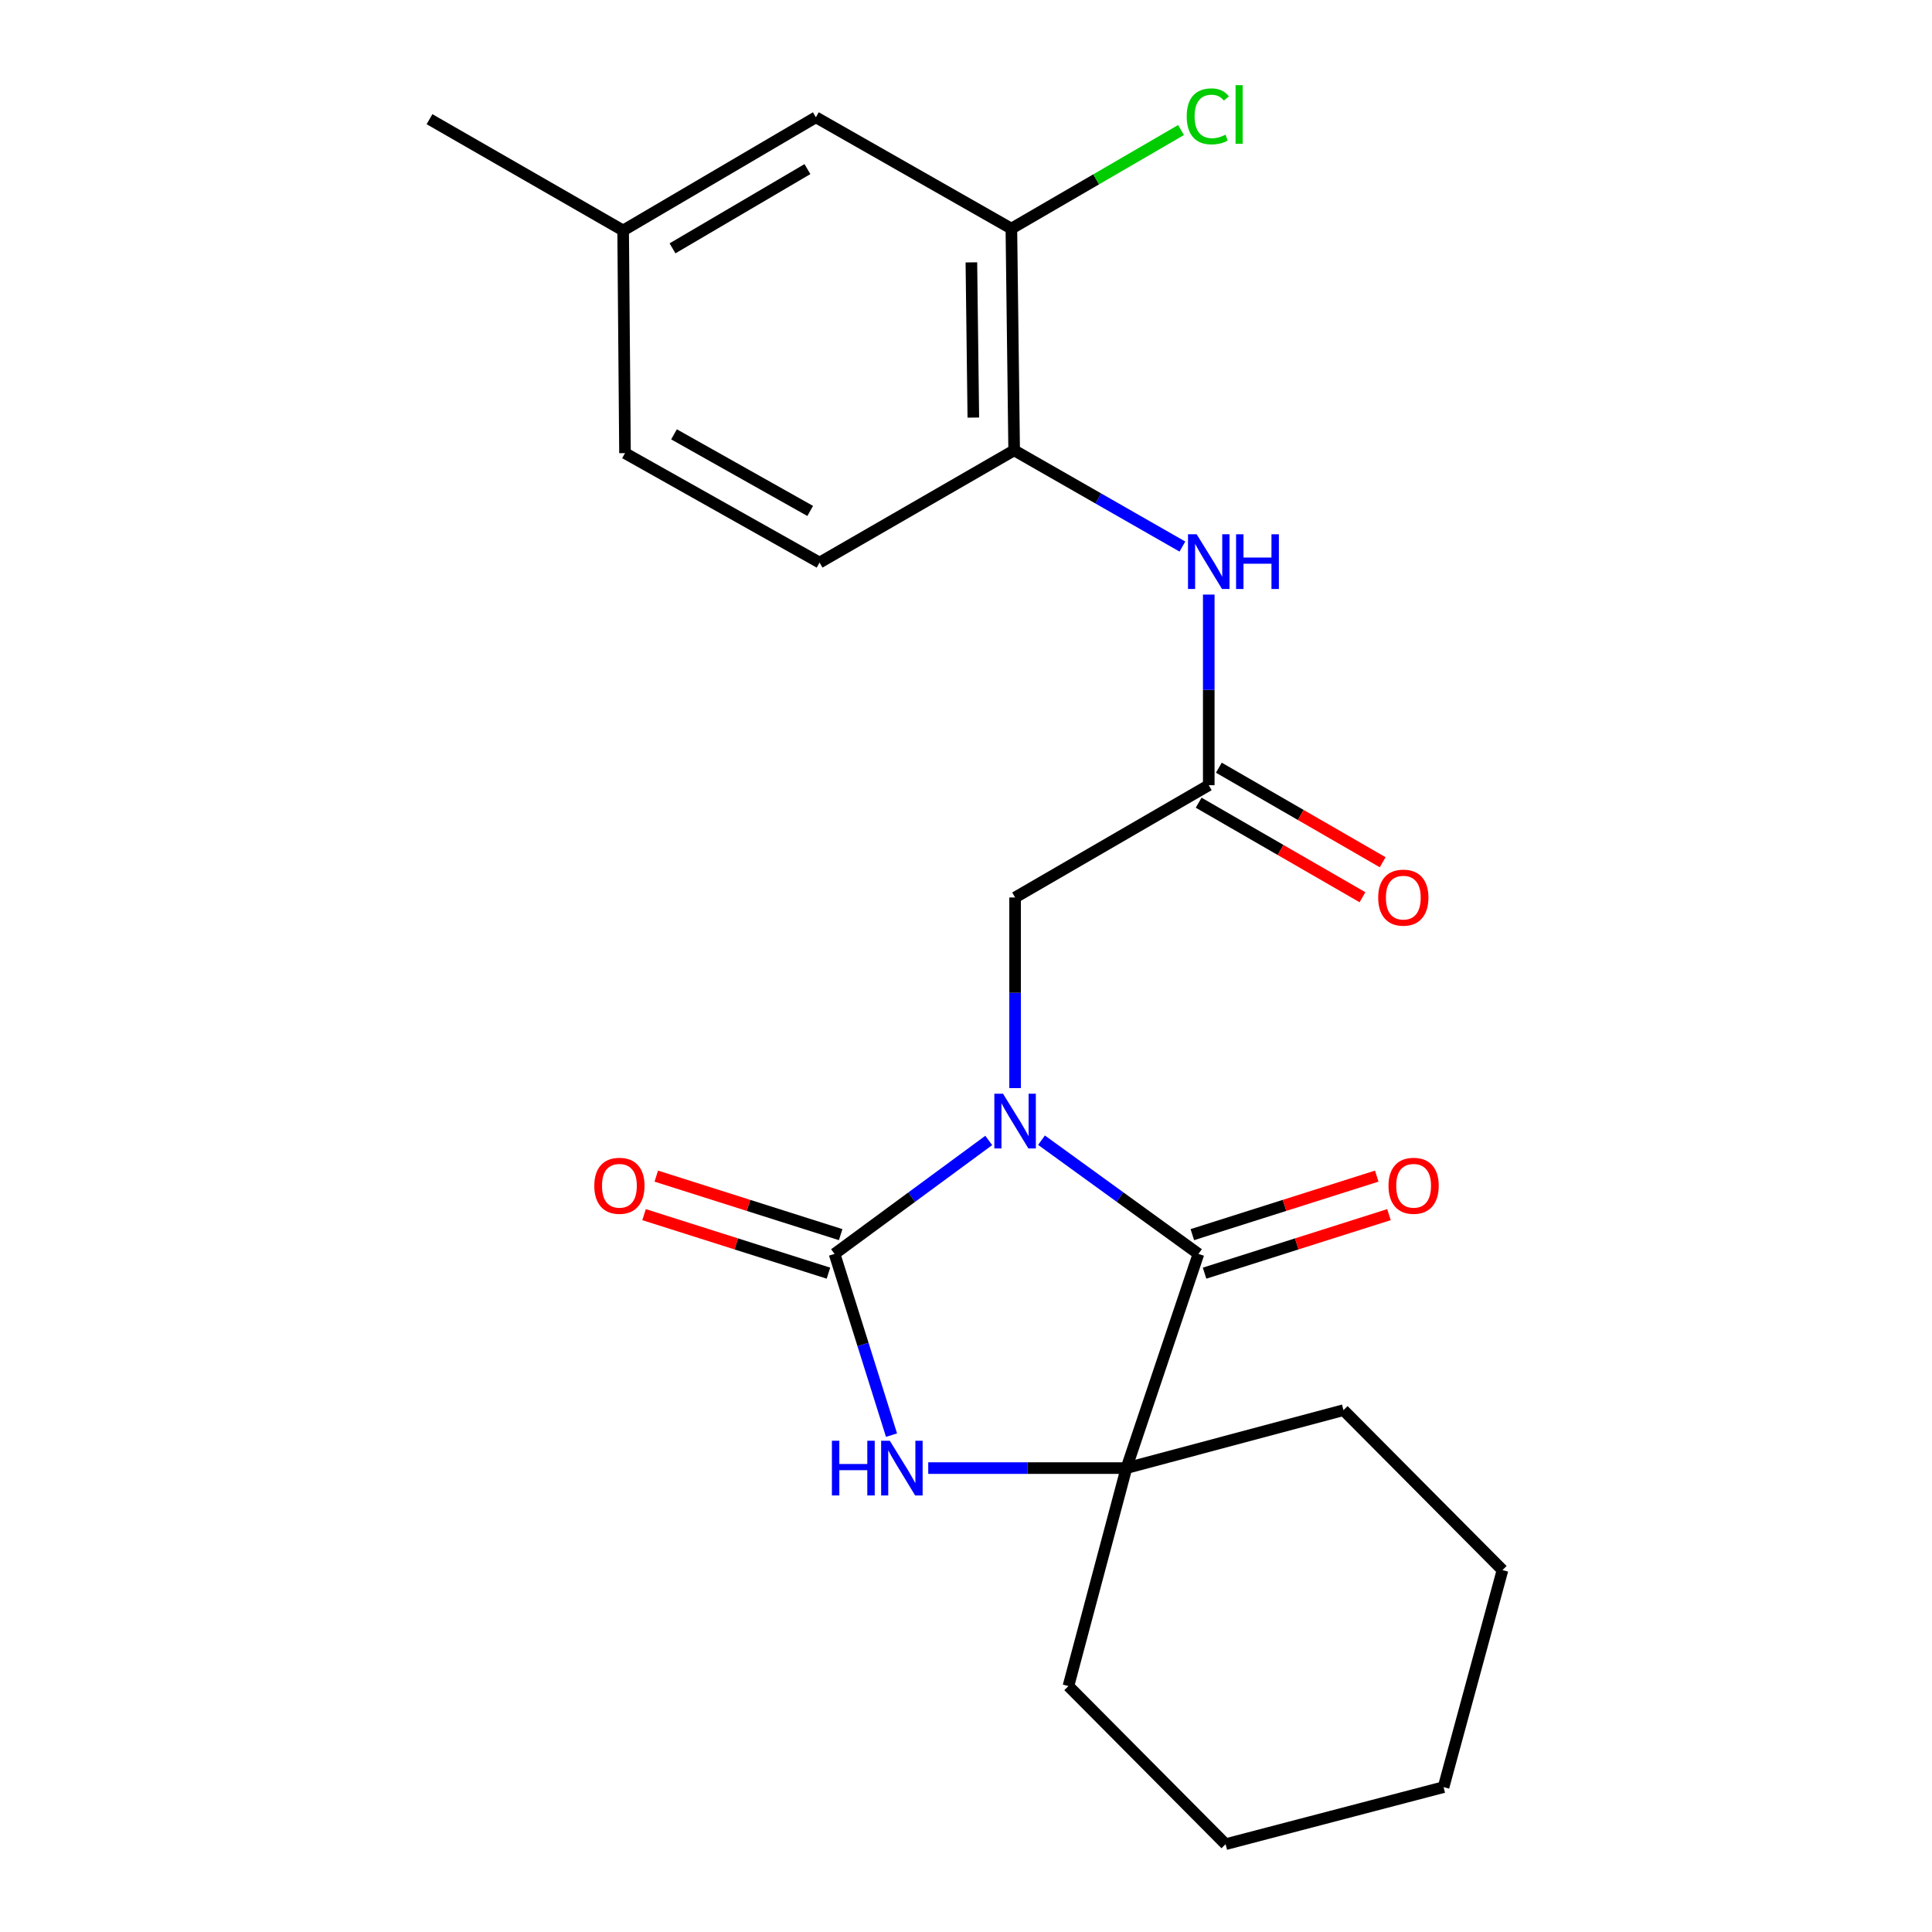 <?xml version='1.0' encoding='iso-8859-1'?>
<svg version='1.1' baseProfile='full'
              xmlns='http://www.w3.org/2000/svg'
                      xmlns:rdkit='http://www.rdkit.org/xml'
                      xmlns:xlink='http://www.w3.org/1999/xlink'
                  xml:space='preserve'
width='1000px' height='1000px' viewBox='0 0 1000 1000'>
<!-- END OF HEADER -->
<rect style='opacity:1.0;fill:#FFFFFF;stroke:none' width='1000' height='1000' x='0' y='0'> </rect>
<path class='bond-0' d='M 511.773,590.293 L 471.868,619.654' style='fill:none;fill-rule:evenodd;stroke:#0000FF;stroke-width:6px;stroke-linecap:butt;stroke-linejoin:miter;stroke-opacity:1' />
<path class='bond-0' d='M 471.868,619.654 L 431.963,649.014' style='fill:none;fill-rule:evenodd;stroke:#000000;stroke-width:6px;stroke-linecap:butt;stroke-linejoin:miter;stroke-opacity:1' />
<path class='bond-1' d='M 539.083,590.161 L 579.7,619.588' style='fill:none;fill-rule:evenodd;stroke:#0000FF;stroke-width:6px;stroke-linecap:butt;stroke-linejoin:miter;stroke-opacity:1' />
<path class='bond-1' d='M 579.7,619.588 L 620.316,649.014' style='fill:none;fill-rule:evenodd;stroke:#000000;stroke-width:6px;stroke-linecap:butt;stroke-linejoin:miter;stroke-opacity:1' />
<path class='bond-4' d='M 525.413,563.204 L 525.413,513.867' style='fill:none;fill-rule:evenodd;stroke:#0000FF;stroke-width:6px;stroke-linecap:butt;stroke-linejoin:miter;stroke-opacity:1' />
<path class='bond-4' d='M 525.413,513.867 L 525.413,464.531' style='fill:none;fill-rule:evenodd;stroke:#000000;stroke-width:6px;stroke-linecap:butt;stroke-linejoin:miter;stroke-opacity:1' />
<path class='bond-2' d='M 431.963,649.014 L 446.706,695.916' style='fill:none;fill-rule:evenodd;stroke:#000000;stroke-width:6px;stroke-linecap:butt;stroke-linejoin:miter;stroke-opacity:1' />
<path class='bond-2' d='M 446.706,695.916 L 461.448,742.818' style='fill:none;fill-rule:evenodd;stroke:#0000FF;stroke-width:6px;stroke-linecap:butt;stroke-linejoin:miter;stroke-opacity:1' />
<path class='bond-9' d='M 435.127,639.046 L 387.409,623.903' style='fill:none;fill-rule:evenodd;stroke:#000000;stroke-width:6px;stroke-linecap:butt;stroke-linejoin:miter;stroke-opacity:1' />
<path class='bond-9' d='M 387.409,623.903 L 339.691,608.761' style='fill:none;fill-rule:evenodd;stroke:#FF0000;stroke-width:6px;stroke-linecap:butt;stroke-linejoin:miter;stroke-opacity:1' />
<path class='bond-9' d='M 428.8,658.982 L 381.082,643.84' style='fill:none;fill-rule:evenodd;stroke:#000000;stroke-width:6px;stroke-linecap:butt;stroke-linejoin:miter;stroke-opacity:1' />
<path class='bond-9' d='M 381.082,643.84 L 333.364,628.697' style='fill:none;fill-rule:evenodd;stroke:#FF0000;stroke-width:6px;stroke-linecap:butt;stroke-linejoin:miter;stroke-opacity:1' />
<path class='bond-3' d='M 620.316,649.014 L 583.038,759.883' style='fill:none;fill-rule:evenodd;stroke:#000000;stroke-width:6px;stroke-linecap:butt;stroke-linejoin:miter;stroke-opacity:1' />
<path class='bond-10' d='M 623.479,658.983 L 671.203,643.84' style='fill:none;fill-rule:evenodd;stroke:#000000;stroke-width:6px;stroke-linecap:butt;stroke-linejoin:miter;stroke-opacity:1' />
<path class='bond-10' d='M 671.203,643.84 L 718.927,628.697' style='fill:none;fill-rule:evenodd;stroke:#FF0000;stroke-width:6px;stroke-linecap:butt;stroke-linejoin:miter;stroke-opacity:1' />
<path class='bond-10' d='M 617.153,639.046 L 664.877,623.903' style='fill:none;fill-rule:evenodd;stroke:#000000;stroke-width:6px;stroke-linecap:butt;stroke-linejoin:miter;stroke-opacity:1' />
<path class='bond-10' d='M 664.877,623.903 L 712.601,608.76' style='fill:none;fill-rule:evenodd;stroke:#FF0000;stroke-width:6px;stroke-linecap:butt;stroke-linejoin:miter;stroke-opacity:1' />
<path class='bond-23' d='M 480.458,759.883 L 531.748,759.883' style='fill:none;fill-rule:evenodd;stroke:#0000FF;stroke-width:6px;stroke-linecap:butt;stroke-linejoin:miter;stroke-opacity:1' />
<path class='bond-23' d='M 531.748,759.883 L 583.038,759.883' style='fill:none;fill-rule:evenodd;stroke:#000000;stroke-width:6px;stroke-linecap:butt;stroke-linejoin:miter;stroke-opacity:1' />
<path class='bond-17' d='M 583.038,759.883 L 695.383,729.891' style='fill:none;fill-rule:evenodd;stroke:#000000;stroke-width:6px;stroke-linecap:butt;stroke-linejoin:miter;stroke-opacity:1' />
<path class='bond-18' d='M 583.038,759.883 L 553.023,872.704' style='fill:none;fill-rule:evenodd;stroke:#000000;stroke-width:6px;stroke-linecap:butt;stroke-linejoin:miter;stroke-opacity:1' />
<path class='bond-5' d='M 525.413,464.531 L 625.65,406.418' style='fill:none;fill-rule:evenodd;stroke:#000000;stroke-width:6px;stroke-linecap:butt;stroke-linejoin:miter;stroke-opacity:1' />
<path class='bond-6' d='M 625.65,406.418 L 625.65,357.087' style='fill:none;fill-rule:evenodd;stroke:#000000;stroke-width:6px;stroke-linecap:butt;stroke-linejoin:miter;stroke-opacity:1' />
<path class='bond-6' d='M 625.65,357.087 L 625.65,307.756' style='fill:none;fill-rule:evenodd;stroke:#0000FF;stroke-width:6px;stroke-linecap:butt;stroke-linejoin:miter;stroke-opacity:1' />
<path class='bond-12' d='M 620.423,415.476 L 662.82,439.943' style='fill:none;fill-rule:evenodd;stroke:#000000;stroke-width:6px;stroke-linecap:butt;stroke-linejoin:miter;stroke-opacity:1' />
<path class='bond-12' d='M 662.82,439.943 L 705.217,464.41' style='fill:none;fill-rule:evenodd;stroke:#FF0000;stroke-width:6px;stroke-linecap:butt;stroke-linejoin:miter;stroke-opacity:1' />
<path class='bond-12' d='M 630.877,397.36 L 673.274,421.827' style='fill:none;fill-rule:evenodd;stroke:#000000;stroke-width:6px;stroke-linecap:butt;stroke-linejoin:miter;stroke-opacity:1' />
<path class='bond-12' d='M 673.274,421.827 L 715.672,446.293' style='fill:none;fill-rule:evenodd;stroke:#FF0000;stroke-width:6px;stroke-linecap:butt;stroke-linejoin:miter;stroke-opacity:1' />
<path class='bond-7' d='M 612.009,282.901 L 568.467,257.996' style='fill:none;fill-rule:evenodd;stroke:#0000FF;stroke-width:6px;stroke-linecap:butt;stroke-linejoin:miter;stroke-opacity:1' />
<path class='bond-7' d='M 568.467,257.996 L 524.925,233.09' style='fill:none;fill-rule:evenodd;stroke:#000000;stroke-width:6px;stroke-linecap:butt;stroke-linejoin:miter;stroke-opacity:1' />
<path class='bond-8' d='M 524.925,233.09 L 523.485,118.329' style='fill:none;fill-rule:evenodd;stroke:#000000;stroke-width:6px;stroke-linecap:butt;stroke-linejoin:miter;stroke-opacity:1' />
<path class='bond-8' d='M 503.794,216.139 L 502.786,135.806' style='fill:none;fill-rule:evenodd;stroke:#000000;stroke-width:6px;stroke-linecap:butt;stroke-linejoin:miter;stroke-opacity:1' />
<path class='bond-13' d='M 524.925,233.09 L 424.213,291.192' style='fill:none;fill-rule:evenodd;stroke:#000000;stroke-width:6px;stroke-linecap:butt;stroke-linejoin:miter;stroke-opacity:1' />
<path class='bond-11' d='M 523.485,118.329 L 422.295,60.704' style='fill:none;fill-rule:evenodd;stroke:#000000;stroke-width:6px;stroke-linecap:butt;stroke-linejoin:miter;stroke-opacity:1' />
<path class='bond-14' d='M 523.485,118.329 L 567.393,92.817' style='fill:none;fill-rule:evenodd;stroke:#000000;stroke-width:6px;stroke-linecap:butt;stroke-linejoin:miter;stroke-opacity:1' />
<path class='bond-14' d='M 567.393,92.817 L 611.302,67.304' style='fill:none;fill-rule:evenodd;stroke:#00CC00;stroke-width:6px;stroke-linecap:butt;stroke-linejoin:miter;stroke-opacity:1' />
<path class='bond-25' d='M 422.295,60.704 L 322.535,119.293' style='fill:none;fill-rule:evenodd;stroke:#000000;stroke-width:6px;stroke-linecap:butt;stroke-linejoin:miter;stroke-opacity:1' />
<path class='bond-25' d='M 417.924,87.528 L 348.092,128.541' style='fill:none;fill-rule:evenodd;stroke:#000000;stroke-width:6px;stroke-linecap:butt;stroke-linejoin:miter;stroke-opacity:1' />
<path class='bond-16' d='M 424.213,291.192 L 323.5,234.543' style='fill:none;fill-rule:evenodd;stroke:#000000;stroke-width:6px;stroke-linecap:butt;stroke-linejoin:miter;stroke-opacity:1' />
<path class='bond-16' d='M 419.36,264.464 L 348.861,224.81' style='fill:none;fill-rule:evenodd;stroke:#000000;stroke-width:6px;stroke-linecap:butt;stroke-linejoin:miter;stroke-opacity:1' />
<path class='bond-15' d='M 322.535,119.293 L 323.5,234.543' style='fill:none;fill-rule:evenodd;stroke:#000000;stroke-width:6px;stroke-linecap:butt;stroke-linejoin:miter;stroke-opacity:1' />
<path class='bond-19' d='M 322.535,119.293 L 222.311,61.692' style='fill:none;fill-rule:evenodd;stroke:#000000;stroke-width:6px;stroke-linecap:butt;stroke-linejoin:miter;stroke-opacity:1' />
<path class='bond-20' d='M 695.383,729.891 L 777.689,812.674' style='fill:none;fill-rule:evenodd;stroke:#000000;stroke-width:6px;stroke-linecap:butt;stroke-linejoin:miter;stroke-opacity:1' />
<path class='bond-21' d='M 553.023,872.704 L 634.365,954.545' style='fill:none;fill-rule:evenodd;stroke:#000000;stroke-width:6px;stroke-linecap:butt;stroke-linejoin:miter;stroke-opacity:1' />
<path class='bond-24' d='M 777.689,812.674 L 747.186,925.018' style='fill:none;fill-rule:evenodd;stroke:#000000;stroke-width:6px;stroke-linecap:butt;stroke-linejoin:miter;stroke-opacity:1' />
<path class='bond-22' d='M 634.365,954.545 L 747.186,925.018' style='fill:none;fill-rule:evenodd;stroke:#000000;stroke-width:6px;stroke-linecap:butt;stroke-linejoin:miter;stroke-opacity:1' />
<path  class='atom-0' d='M 519.153 566.097
L 528.433 581.097
Q 529.353 582.577, 530.833 585.257
Q 532.313 587.937, 532.393 588.097
L 532.393 566.097
L 536.153 566.097
L 536.153 594.417
L 532.273 594.417
L 522.313 578.017
Q 521.153 576.097, 519.913 573.897
Q 518.713 571.697, 518.353 571.017
L 518.353 594.417
L 514.673 594.417
L 514.673 566.097
L 519.153 566.097
' fill='#0000FF'/>
<path  class='atom-3' d='M 430.593 745.723
L 434.433 745.723
L 434.433 757.763
L 448.913 757.763
L 448.913 745.723
L 452.753 745.723
L 452.753 774.043
L 448.913 774.043
L 448.913 760.963
L 434.433 760.963
L 434.433 774.043
L 430.593 774.043
L 430.593 745.723
' fill='#0000FF'/>
<path  class='atom-3' d='M 460.553 745.723
L 469.833 760.723
Q 470.753 762.203, 472.233 764.883
Q 473.713 767.563, 473.793 767.723
L 473.793 745.723
L 477.553 745.723
L 477.553 774.043
L 473.673 774.043
L 463.713 757.643
Q 462.553 755.723, 461.313 753.523
Q 460.113 751.323, 459.753 750.643
L 459.753 774.043
L 456.073 774.043
L 456.073 745.723
L 460.553 745.723
' fill='#0000FF'/>
<path  class='atom-7' d='M 619.39 276.544
L 628.67 291.544
Q 629.59 293.024, 631.07 295.704
Q 632.55 298.384, 632.63 298.544
L 632.63 276.544
L 636.39 276.544
L 636.39 304.864
L 632.51 304.864
L 622.55 288.464
Q 621.39 286.544, 620.15 284.344
Q 618.95 282.144, 618.59 281.464
L 618.59 304.864
L 614.91 304.864
L 614.91 276.544
L 619.39 276.544
' fill='#0000FF'/>
<path  class='atom-7' d='M 639.79 276.544
L 643.63 276.544
L 643.63 288.584
L 658.11 288.584
L 658.11 276.544
L 661.95 276.544
L 661.95 304.864
L 658.11 304.864
L 658.11 291.784
L 643.63 291.784
L 643.63 304.864
L 639.79 304.864
L 639.79 276.544
' fill='#0000FF'/>
<path  class='atom-10' d='M 307.607 613.757
Q 307.607 606.957, 310.967 603.157
Q 314.327 599.357, 320.607 599.357
Q 326.887 599.357, 330.247 603.157
Q 333.607 606.957, 333.607 613.757
Q 333.607 620.637, 330.207 624.557
Q 326.807 628.437, 320.607 628.437
Q 314.367 628.437, 310.967 624.557
Q 307.607 620.677, 307.607 613.757
M 320.607 625.237
Q 324.927 625.237, 327.247 622.357
Q 329.607 619.437, 329.607 613.757
Q 329.607 608.197, 327.247 605.397
Q 324.927 602.557, 320.607 602.557
Q 316.287 602.557, 313.927 605.357
Q 311.607 608.157, 311.607 613.757
Q 311.607 619.477, 313.927 622.357
Q 316.287 625.237, 320.607 625.237
' fill='#FF0000'/>
<path  class='atom-11' d='M 718.685 613.757
Q 718.685 606.957, 722.045 603.157
Q 725.405 599.357, 731.685 599.357
Q 737.965 599.357, 741.325 603.157
Q 744.685 606.957, 744.685 613.757
Q 744.685 620.637, 741.285 624.557
Q 737.885 628.437, 731.685 628.437
Q 725.445 628.437, 722.045 624.557
Q 718.685 620.677, 718.685 613.757
M 731.685 625.237
Q 736.005 625.237, 738.325 622.357
Q 740.685 619.437, 740.685 613.757
Q 740.685 608.197, 738.325 605.397
Q 736.005 602.557, 731.685 602.557
Q 727.365 602.557, 725.005 605.357
Q 722.685 608.157, 722.685 613.757
Q 722.685 619.477, 725.005 622.357
Q 727.365 625.237, 731.685 625.237
' fill='#FF0000'/>
<path  class='atom-13' d='M 713.351 464.611
Q 713.351 457.811, 716.711 454.011
Q 720.071 450.211, 726.351 450.211
Q 732.631 450.211, 735.991 454.011
Q 739.351 457.811, 739.351 464.611
Q 739.351 471.491, 735.951 475.411
Q 732.551 479.291, 726.351 479.291
Q 720.111 479.291, 716.711 475.411
Q 713.351 471.531, 713.351 464.611
M 726.351 476.091
Q 730.671 476.091, 732.991 473.211
Q 735.351 470.291, 735.351 464.611
Q 735.351 459.051, 732.991 456.251
Q 730.671 453.411, 726.351 453.411
Q 722.031 453.411, 719.671 456.211
Q 717.351 459.011, 717.351 464.611
Q 717.351 470.331, 719.671 473.211
Q 722.031 476.091, 726.351 476.091
' fill='#FF0000'/>
<path  class='atom-15' d='M 614.242 60.231
Q 614.242 53.191, 617.522 49.511
Q 620.842 45.791, 627.122 45.791
Q 632.962 45.791, 636.082 49.911
L 633.442 52.071
Q 631.162 49.071, 627.122 49.071
Q 622.842 49.071, 620.562 51.951
Q 618.322 54.791, 618.322 60.231
Q 618.322 65.831, 620.642 68.711
Q 623.002 71.591, 627.562 71.591
Q 630.682 71.591, 634.322 69.711
L 635.442 72.711
Q 633.962 73.671, 631.722 74.231
Q 629.482 74.791, 627.002 74.791
Q 620.842 74.791, 617.522 71.031
Q 614.242 67.271, 614.242 60.231
' fill='#00CC00'/>
<path  class='atom-15' d='M 639.522 44.071
L 643.202 44.071
L 643.202 74.431
L 639.522 74.431
L 639.522 44.071
' fill='#00CC00'/>
</svg>
